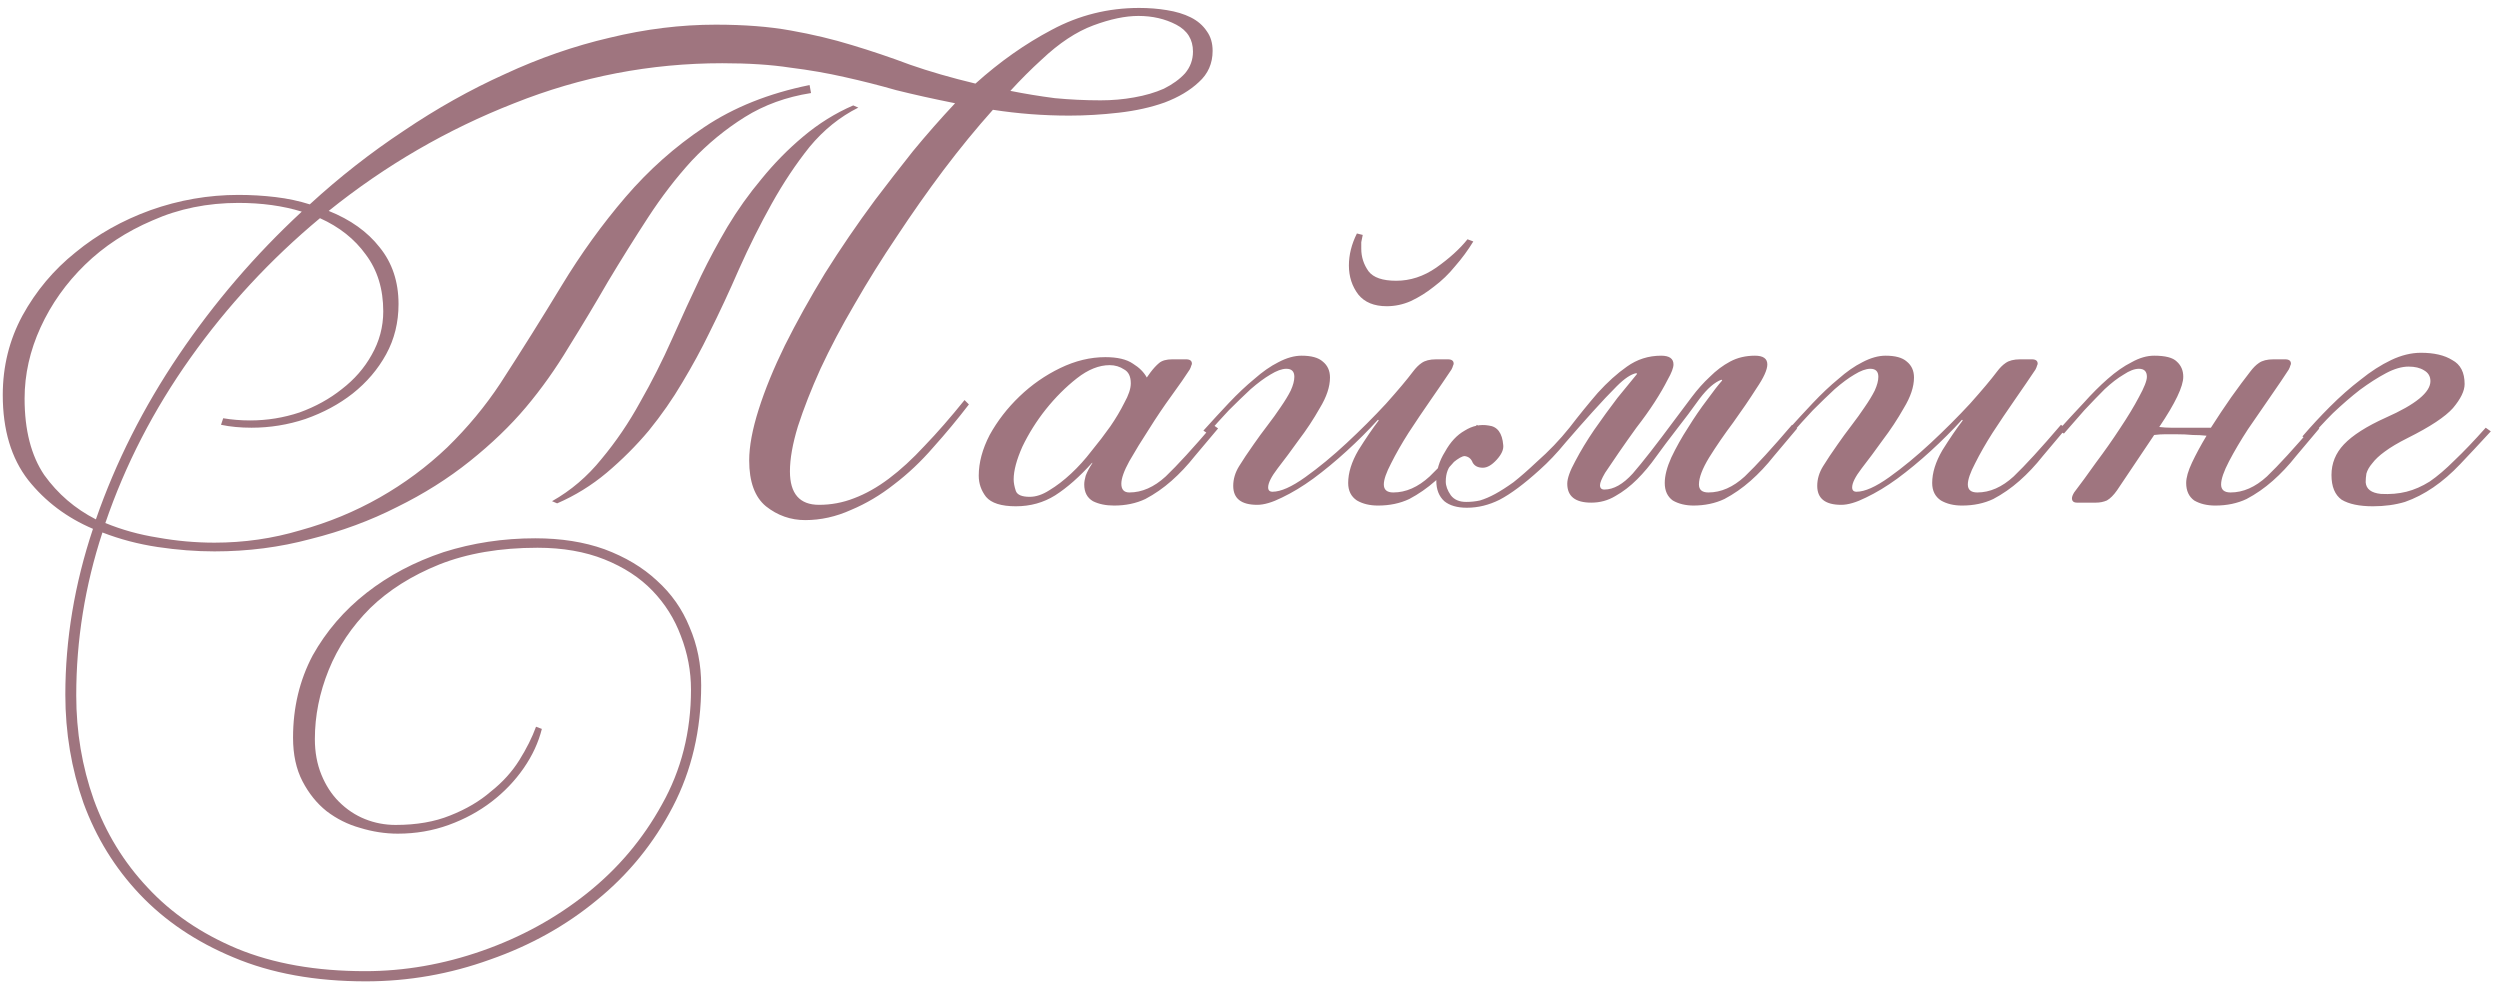 <?xml version="1.0" encoding="UTF-8"?> <svg xmlns="http://www.w3.org/2000/svg" width="189" height="75" viewBox="0 0 189 75" fill="none"><path d="M18.029 14.735C18.983 14.735 19.918 14.79 20.834 14.9C21.751 15.01 22.613 15.193 23.419 15.45C25.656 13.397 28.021 11.545 30.514 9.895C33.008 8.208 35.556 6.778 38.159 5.605C40.763 4.395 43.403 3.478 46.079 2.855C48.792 2.195 51.469 1.865 54.109 1.865C56.273 1.865 58.161 2.012 59.774 2.305C61.424 2.598 62.964 2.965 64.394 3.405C65.861 3.845 67.328 4.34 68.794 4.89C70.261 5.403 71.911 5.88 73.744 6.32C75.578 4.67 77.502 3.313 79.519 2.25C81.573 1.15 83.772 0.6 86.119 0.6C86.853 0.6 87.549 0.655 88.209 0.765C88.906 0.875 89.511 1.058 90.024 1.315C90.537 1.572 90.941 1.92 91.234 2.36C91.528 2.763 91.674 3.258 91.674 3.845C91.674 4.798 91.326 5.587 90.629 6.21C89.969 6.833 89.108 7.347 88.044 7.75C87.017 8.117 85.862 8.373 84.579 8.52C83.296 8.667 82.049 8.74 80.839 8.74C79.849 8.74 78.877 8.703 77.924 8.63C76.971 8.557 76.017 8.447 75.064 8.3C73.817 9.693 72.571 11.215 71.324 12.865C70.114 14.478 68.941 16.147 67.804 17.87C66.668 19.557 65.604 21.262 64.614 22.985C63.624 24.672 62.763 26.303 62.029 27.88C61.333 29.42 60.764 30.868 60.324 32.225C59.921 33.545 59.719 34.682 59.719 35.635C59.719 37.322 60.453 38.165 61.919 38.165C62.836 38.165 63.716 38 64.559 37.67C65.439 37.34 66.319 36.845 67.199 36.185C68.079 35.525 68.978 34.7 69.894 33.71C70.847 32.72 71.856 31.565 72.919 30.245L73.249 30.575C72.406 31.675 71.507 32.757 70.554 33.82C69.638 34.883 68.647 35.818 67.584 36.625C66.558 37.432 65.476 38.073 64.339 38.55C63.203 39.063 62.047 39.32 60.874 39.32C59.774 39.32 58.784 38.972 57.904 38.275C57.061 37.578 56.639 36.423 56.639 34.81C56.639 33.747 56.877 32.463 57.354 30.96C57.831 29.457 58.491 27.843 59.334 26.12C60.214 24.36 61.222 22.545 62.359 20.675C63.532 18.805 64.797 16.953 66.154 15.12C67.071 13.91 68.024 12.682 69.014 11.435C70.041 10.188 71.104 8.978 72.204 7.805C70.554 7.475 69.069 7.145 67.749 6.815C66.466 6.448 65.164 6.118 63.844 5.825C62.561 5.532 61.186 5.293 59.719 5.11C58.289 4.89 56.584 4.78 54.604 4.78C49.178 4.78 43.934 5.788 38.874 7.805C33.814 9.785 29.139 12.498 24.849 15.945C26.499 16.605 27.782 17.522 28.699 18.695C29.652 19.868 30.129 21.298 30.129 22.985C30.129 24.378 29.817 25.643 29.194 26.78C28.571 27.917 27.727 28.907 26.664 29.75C25.637 30.557 24.446 31.198 23.089 31.675C21.769 32.115 20.413 32.335 19.019 32.335C18.176 32.335 17.406 32.262 16.709 32.115L16.874 31.62C17.534 31.73 18.212 31.785 18.909 31.785C20.192 31.785 21.439 31.583 22.649 31.18C23.859 30.74 24.922 30.153 25.839 29.42C26.793 28.687 27.544 27.825 28.094 26.835C28.681 25.808 28.974 24.708 28.974 23.535C28.974 21.848 28.534 20.418 27.654 19.245C26.811 18.072 25.656 17.155 24.189 16.495C20.449 19.612 17.186 23.132 14.399 27.055C11.613 30.978 9.468 35.14 7.964 39.54C9.211 40.053 10.531 40.42 11.924 40.64C13.354 40.897 14.784 41.025 16.214 41.025C18.451 41.025 20.614 40.713 22.704 40.09C24.831 39.503 26.829 38.678 28.699 37.615C30.569 36.552 32.274 35.287 33.814 33.82C35.354 32.317 36.693 30.703 37.829 28.98C39.443 26.487 40.983 24.03 42.449 21.61C43.916 19.19 45.529 16.953 47.289 14.9C49.049 12.847 51.029 11.087 53.229 9.62C55.466 8.117 58.124 7.053 61.204 6.43L61.314 7.035C59.444 7.328 57.776 7.933 56.309 8.85C54.843 9.767 53.504 10.867 52.294 12.15C51.121 13.433 50.021 14.863 48.994 16.44C47.968 18.017 46.959 19.63 45.969 21.28C45.016 22.93 44.026 24.58 42.999 26.23C42.009 27.88 40.928 29.402 39.754 30.795C38.581 32.188 37.169 33.545 35.519 34.865C33.869 36.185 32.036 37.34 30.019 38.33C28.003 39.357 25.821 40.163 23.474 40.75C21.164 41.373 18.744 41.685 16.214 41.685C14.821 41.685 13.391 41.575 11.924 41.355C10.457 41.135 9.064 40.768 7.744 40.255C6.424 44.288 5.764 48.395 5.764 52.575C5.764 55.325 6.204 57.947 7.084 60.44C8.001 62.97 9.358 65.188 11.154 67.095C12.951 69.038 15.206 70.578 17.919 71.715C20.669 72.852 23.896 73.42 27.599 73.42C30.569 73.42 33.521 72.907 36.454 71.88C39.388 70.853 42.028 69.405 44.374 67.535C46.721 65.665 48.609 63.428 50.039 60.825C51.506 58.222 52.239 55.325 52.239 52.135C52.239 50.742 51.983 49.385 51.469 48.065C50.992 46.782 50.278 45.645 49.324 44.655C48.371 43.665 47.161 42.877 45.694 42.29C44.227 41.703 42.541 41.41 40.634 41.41C37.811 41.41 35.336 41.832 33.209 42.675C31.119 43.518 29.378 44.618 27.984 45.975C26.591 47.368 25.546 48.927 24.849 50.65C24.152 52.373 23.804 54.115 23.804 55.875C23.804 56.865 23.969 57.763 24.299 58.57C24.629 59.377 25.069 60.055 25.619 60.605C26.206 61.192 26.866 61.632 27.599 61.925C28.332 62.218 29.102 62.365 29.909 62.365C31.486 62.365 32.861 62.127 34.034 61.65C35.244 61.173 36.271 60.568 37.114 59.835C37.994 59.138 38.709 58.35 39.259 57.47C39.809 56.59 40.231 55.747 40.524 54.94L40.964 55.105C40.708 56.132 40.249 57.122 39.589 58.075C38.929 59.028 38.123 59.872 37.169 60.605C36.216 61.338 35.134 61.925 33.924 62.365C32.714 62.805 31.431 63.025 30.074 63.025C29.121 63.025 28.168 62.878 27.214 62.585C26.297 62.328 25.454 61.907 24.684 61.32C23.951 60.733 23.346 59.982 22.869 59.065C22.392 58.148 22.154 57.048 22.154 55.765C22.154 53.492 22.649 51.42 23.639 49.55C24.666 47.717 26.023 46.14 27.709 44.82C29.396 43.5 31.339 42.473 33.539 41.74C35.739 41.043 38.049 40.695 40.469 40.695C42.413 40.695 44.154 40.97 45.694 41.52C47.271 42.107 48.591 42.895 49.654 43.885C50.754 44.875 51.579 46.048 52.129 47.405C52.716 48.762 53.009 50.228 53.009 51.805C53.009 55.178 52.294 58.24 50.864 60.99C49.434 63.74 47.528 66.087 45.144 68.03C42.797 69.973 40.102 71.477 37.059 72.54C34.016 73.64 30.881 74.19 27.654 74.19C23.841 74.19 20.504 73.585 17.644 72.375C14.821 71.202 12.456 69.607 10.549 67.59C8.679 65.61 7.268 63.318 6.314 60.715C5.398 58.112 4.939 55.38 4.939 52.52C4.939 48.34 5.636 44.16 7.029 39.98C5.049 39.137 3.418 37.908 2.134 36.295C0.851 34.645 0.209 32.5 0.209 29.86C0.209 27.697 0.704 25.698 1.694 23.865C2.721 21.995 4.059 20.4 5.709 19.08C7.359 17.723 9.248 16.66 11.374 15.89C13.537 15.12 15.756 14.735 18.029 14.735ZM7.249 39.265C8.753 34.938 10.842 30.795 13.519 26.835C16.196 22.875 19.294 19.263 22.814 16C21.384 15.56 19.789 15.34 18.029 15.34C15.682 15.34 13.519 15.78 11.539 16.66C9.559 17.503 7.854 18.622 6.424 20.015C4.994 21.408 3.876 22.985 3.069 24.745C2.263 26.505 1.859 28.302 1.859 30.135C1.859 32.518 2.354 34.443 3.344 35.91C4.371 37.34 5.673 38.458 7.249 39.265ZM78.749 4.505C77.942 5.238 77.154 6.027 76.384 6.87C77.484 7.09 78.603 7.273 79.739 7.42C80.876 7.53 82.031 7.585 83.204 7.585C84.084 7.585 84.927 7.512 85.734 7.365C86.578 7.218 87.329 6.998 87.989 6.705C88.649 6.375 89.181 5.99 89.584 5.55C89.987 5.073 90.189 4.523 90.189 3.9C90.189 2.983 89.767 2.305 88.924 1.865C88.081 1.425 87.127 1.205 86.064 1.205C85.074 1.205 83.938 1.443 82.654 1.92C81.371 2.397 80.069 3.258 78.749 4.505ZM53.009 20.84C53.596 19.63 54.256 18.402 54.989 17.155C55.759 15.872 56.621 14.662 57.574 13.525C58.528 12.352 59.572 11.288 60.709 10.335C61.883 9.345 63.148 8.557 64.504 7.97L64.889 8.135C63.496 8.832 62.267 9.822 61.204 11.105C60.178 12.388 59.224 13.818 58.344 15.395C57.464 16.972 56.639 18.622 55.869 20.345C55.136 22.032 54.384 23.645 53.614 25.185C53.028 26.395 52.349 27.642 51.579 28.925C50.846 30.172 50.002 31.382 49.049 32.555C48.096 33.692 47.032 34.755 45.859 35.745C44.722 36.698 43.476 37.468 42.119 38.055L41.734 37.89C43.164 37.083 44.411 36.02 45.474 34.7C46.574 33.38 47.546 31.95 48.389 30.41C49.269 28.87 50.076 27.275 50.809 25.625C51.542 23.975 52.276 22.38 53.009 20.84ZM83.893 27.605C83.086 27.605 82.261 27.935 81.418 28.595C80.575 29.255 79.786 30.043 79.053 30.96C78.356 31.84 77.77 32.775 77.293 33.765C76.853 34.755 76.633 35.58 76.633 36.24C76.633 36.497 76.688 36.79 76.798 37.12C76.908 37.413 77.256 37.56 77.843 37.56C78.32 37.56 78.815 37.395 79.328 37.065C79.878 36.735 80.428 36.313 80.978 35.8C81.528 35.287 82.041 34.718 82.518 34.095C83.031 33.472 83.508 32.848 83.948 32.225C84.351 31.638 84.7 31.052 84.993 30.465C85.323 29.878 85.488 29.383 85.488 28.98C85.488 28.467 85.323 28.118 84.993 27.935C84.663 27.715 84.296 27.605 83.893 27.605ZM86.973 28.155C87.193 27.862 87.413 27.623 87.633 27.44C87.853 27.257 88.183 27.165 88.623 27.165H89.668C89.961 27.165 90.108 27.275 90.108 27.495C90.108 27.532 90.09 27.587 90.053 27.66C90.053 27.697 90.016 27.788 89.943 27.935C89.613 28.448 89.155 29.108 88.568 29.915C87.981 30.722 87.413 31.565 86.863 32.445C86.313 33.288 85.818 34.095 85.378 34.865C84.975 35.598 84.773 36.167 84.773 36.57C84.773 37.01 84.975 37.23 85.378 37.23C86.331 37.23 87.248 36.827 88.128 36.02C89.008 35.177 90.2 33.875 91.703 32.115L92.088 32.39C91.501 33.087 90.915 33.783 90.328 34.48C89.778 35.177 89.191 35.8 88.568 36.35C87.945 36.9 87.285 37.358 86.588 37.725C85.891 38.055 85.103 38.22 84.223 38.22C83.6 38.22 83.068 38.11 82.628 37.89C82.188 37.633 81.968 37.212 81.968 36.625C81.968 36.442 82.005 36.222 82.078 35.965C82.188 35.672 82.353 35.36 82.573 35.03V34.975C81.62 36.038 80.685 36.863 79.768 37.45C78.888 38 77.898 38.275 76.798 38.275C75.698 38.275 74.946 38.037 74.543 37.56C74.176 37.083 73.993 36.552 73.993 35.965C73.993 34.975 74.268 33.948 74.818 32.885C75.405 31.822 76.156 30.85 77.073 29.97C77.99 29.09 79.016 28.375 80.153 27.825C81.29 27.275 82.426 27 83.563 27C84.48 27 85.176 27.165 85.653 27.495C86.13 27.788 86.478 28.137 86.698 28.54L86.973 28.155ZM103.022 17.76C102.986 17.943 102.949 18.127 102.912 18.31C102.912 18.457 102.912 18.622 102.912 18.805C102.912 19.428 103.096 19.997 103.462 20.51C103.829 20.987 104.526 21.225 105.552 21.225C106.616 21.225 107.624 20.895 108.577 20.235C109.567 19.538 110.356 18.823 110.942 18.09L111.382 18.255C110.979 18.915 110.521 19.538 110.007 20.125C109.531 20.712 108.999 21.225 108.412 21.665C107.862 22.105 107.276 22.472 106.652 22.765C106.066 23.022 105.461 23.15 104.837 23.15C103.884 23.15 103.169 22.857 102.692 22.27C102.216 21.647 101.977 20.913 101.977 20.07C101.977 19.263 102.179 18.457 102.582 17.65L103.022 17.76ZM104.177 38.22C103.554 38.22 103.022 38.092 102.582 37.835C102.142 37.542 101.922 37.102 101.922 36.515C101.922 35.745 102.179 34.92 102.692 34.04C103.242 33.16 103.756 32.408 104.232 31.785L104.177 31.73C103.444 32.537 102.656 33.325 101.812 34.095C100.969 34.865 100.126 35.562 99.282 36.185C98.476 36.772 97.687 37.248 96.917 37.615C96.184 37.982 95.561 38.165 95.047 38.165C93.837 38.165 93.232 37.688 93.232 36.735C93.232 36.222 93.379 35.727 93.672 35.25C93.966 34.773 94.332 34.223 94.772 33.6C95.102 33.123 95.451 32.647 95.817 32.17C96.184 31.693 96.514 31.235 96.807 30.795C97.137 30.318 97.394 29.897 97.577 29.53C97.761 29.127 97.852 28.778 97.852 28.485C97.852 28.082 97.651 27.88 97.247 27.88C96.917 27.88 96.514 28.027 96.037 28.32C95.597 28.577 95.102 28.943 94.552 29.42C94.039 29.897 93.489 30.428 92.902 31.015C92.352 31.602 91.821 32.188 91.307 32.775L90.977 32.555C91.637 31.822 92.279 31.125 92.902 30.465C93.562 29.768 94.204 29.163 94.827 28.65C95.451 28.1 96.056 27.678 96.642 27.385C97.266 27.055 97.852 26.89 98.402 26.89C99.136 26.89 99.667 27.037 99.997 27.33C100.364 27.623 100.547 28.027 100.547 28.54C100.547 29.237 100.291 30.007 99.777 30.85C99.301 31.693 98.769 32.5 98.182 33.27C97.632 34.04 97.101 34.755 96.587 35.415C96.111 36.038 95.872 36.515 95.872 36.845C95.872 37.065 95.982 37.175 96.202 37.175C96.826 37.175 97.651 36.808 98.677 36.075C99.704 35.342 100.749 34.48 101.812 33.49C102.876 32.5 103.866 31.51 104.782 30.52C105.699 29.493 106.377 28.687 106.817 28.1C107.037 27.807 107.257 27.587 107.477 27.44C107.734 27.257 108.101 27.165 108.577 27.165H109.457C109.751 27.165 109.897 27.275 109.897 27.495C109.897 27.532 109.879 27.587 109.842 27.66C109.842 27.697 109.806 27.788 109.732 27.935C109.292 28.595 108.779 29.347 108.192 30.19C107.606 31.033 107.037 31.877 106.487 32.72C105.974 33.527 105.534 34.297 105.167 35.03C104.801 35.727 104.617 36.258 104.617 36.625C104.617 37.028 104.856 37.23 105.332 37.23C106.286 37.23 107.202 36.827 108.082 36.02C108.962 35.177 110.154 33.875 111.657 32.115L112.042 32.39C111.456 33.087 110.869 33.783 110.282 34.48C109.732 35.177 109.146 35.8 108.522 36.35C107.899 36.9 107.239 37.358 106.542 37.725C105.846 38.055 105.057 38.22 104.177 38.22ZM128.055 38.22C127.432 38.22 126.9 38.092 126.46 37.835C126.057 37.542 125.855 37.102 125.855 36.515C125.855 35.965 126.02 35.323 126.35 34.59C126.717 33.82 127.138 33.068 127.615 32.335C128.092 31.565 128.568 30.868 129.045 30.245C129.522 29.585 129.907 29.09 130.2 28.76L130.145 28.705C129.632 28.888 129.082 29.365 128.495 30.135C127.945 30.905 127.34 31.712 126.68 32.555C126.167 33.215 125.672 33.875 125.195 34.535C124.755 35.158 124.278 35.727 123.765 36.24C123.252 36.753 122.702 37.175 122.115 37.505C121.565 37.835 120.96 38 120.3 38C119.09 38 118.485 37.523 118.485 36.57C118.485 36.167 118.687 35.598 119.09 34.865C119.493 34.095 119.97 33.307 120.52 32.5C121.107 31.657 121.693 30.85 122.28 30.08C122.903 29.31 123.398 28.705 123.765 28.265L123.71 28.21C123.307 28.283 122.812 28.613 122.225 29.2C121.675 29.75 121.07 30.392 120.41 31.125C119.75 31.858 119.072 32.628 118.375 33.435C117.715 34.242 117.055 34.938 116.395 35.525C115.222 36.588 114.213 37.34 113.37 37.78C112.563 38.183 111.738 38.385 110.895 38.385C110.162 38.385 109.593 38.22 109.19 37.89C108.787 37.523 108.585 37.01 108.585 36.35C108.585 35.58 108.805 34.847 109.245 34.15C109.648 33.417 110.143 32.885 110.73 32.555C111.317 32.188 111.922 32.06 112.545 32.17C113.205 32.243 113.572 32.738 113.645 33.655C113.682 33.985 113.517 34.352 113.15 34.755C112.783 35.158 112.435 35.36 112.105 35.36C111.738 35.36 111.482 35.232 111.335 34.975C111.225 34.682 111.023 34.517 110.73 34.48C110.547 34.48 110.253 34.645 109.85 34.975C109.483 35.305 109.3 35.782 109.3 36.405C109.3 36.735 109.428 37.083 109.685 37.45C109.942 37.78 110.327 37.945 110.84 37.945C111.207 37.945 111.555 37.908 111.885 37.835C112.252 37.725 112.637 37.56 113.04 37.34C113.443 37.12 113.902 36.827 114.415 36.46C114.928 36.057 115.515 35.543 116.175 34.92C117.092 34.113 117.917 33.252 118.65 32.335C119.383 31.382 120.098 30.502 120.795 29.695C121.528 28.888 122.262 28.228 122.995 27.715C123.765 27.165 124.627 26.89 125.58 26.89C126.203 26.89 126.515 27.11 126.515 27.55C126.515 27.807 126.368 28.192 126.075 28.705C125.818 29.218 125.488 29.787 125.085 30.41C124.682 31.033 124.223 31.675 123.71 32.335C123.233 32.995 122.793 33.618 122.39 34.205C121.987 34.792 121.638 35.305 121.345 35.745C121.088 36.185 120.96 36.497 120.96 36.68C120.96 36.9 121.07 37.01 121.29 37.01C121.987 37.01 122.702 36.607 123.435 35.8C124.168 34.957 125.213 33.618 126.57 31.785C127.01 31.198 127.45 30.612 127.89 30.025C128.33 29.438 128.788 28.925 129.265 28.485C129.742 28.008 130.255 27.623 130.805 27.33C131.355 27.037 131.978 26.89 132.675 26.89C133.298 26.89 133.61 27.11 133.61 27.55C133.61 27.953 133.335 28.558 132.785 29.365C132.272 30.172 131.685 31.033 131.025 31.95C130.365 32.83 129.76 33.71 129.21 34.59C128.697 35.433 128.44 36.112 128.44 36.625C128.44 37.028 128.678 37.23 129.155 37.23C130.108 37.23 131.025 36.827 131.905 36.02C132.785 35.177 133.977 33.875 135.48 32.115L135.865 32.39C135.278 33.087 134.692 33.783 134.105 34.48C133.555 35.177 132.968 35.8 132.345 36.35C131.722 36.9 131.062 37.358 130.365 37.725C129.668 38.055 128.88 38.22 128 38.22H128.055ZM148.328 38.22C147.704 38.22 147.173 38.092 146.733 37.835C146.293 37.542 146.073 37.102 146.073 36.515C146.073 35.745 146.329 34.92 146.843 34.04C147.393 33.16 147.906 32.408 148.383 31.785L148.328 31.73C147.594 32.537 146.806 33.325 145.963 34.095C145.119 34.865 144.276 35.562 143.433 36.185C142.626 36.772 141.838 37.248 141.068 37.615C140.334 37.982 139.711 38.165 139.198 38.165C137.988 38.165 137.383 37.688 137.383 36.735C137.383 36.222 137.529 35.727 137.823 35.25C138.116 34.773 138.483 34.223 138.923 33.6C139.253 33.123 139.601 32.647 139.968 32.17C140.334 31.693 140.664 31.235 140.958 30.795C141.288 30.318 141.544 29.897 141.728 29.53C141.911 29.127 142.003 28.778 142.003 28.485C142.003 28.082 141.801 27.88 141.398 27.88C141.068 27.88 140.664 28.027 140.188 28.32C139.748 28.577 139.253 28.943 138.703 29.42C138.189 29.897 137.639 30.428 137.053 31.015C136.503 31.602 135.971 32.188 135.458 32.775L135.128 32.555C135.788 31.822 136.429 31.125 137.053 30.465C137.713 29.768 138.354 29.163 138.978 28.65C139.601 28.1 140.206 27.678 140.793 27.385C141.416 27.055 142.003 26.89 142.553 26.89C143.286 26.89 143.818 27.037 144.148 27.33C144.514 27.623 144.698 28.027 144.698 28.54C144.698 29.237 144.441 30.007 143.928 30.85C143.451 31.693 142.919 32.5 142.333 33.27C141.783 34.04 141.251 34.755 140.738 35.415C140.261 36.038 140.023 36.515 140.023 36.845C140.023 37.065 140.133 37.175 140.353 37.175C140.976 37.175 141.801 36.808 142.828 36.075C143.854 35.342 144.899 34.48 145.963 33.49C147.026 32.5 148.016 31.51 148.933 30.52C149.849 29.493 150.528 28.687 150.968 28.1C151.188 27.807 151.408 27.587 151.628 27.44C151.884 27.257 152.251 27.165 152.728 27.165H153.608C153.901 27.165 154.048 27.275 154.048 27.495C154.048 27.532 154.029 27.587 153.993 27.66C153.993 27.697 153.956 27.788 153.883 27.935C153.443 28.595 152.929 29.347 152.343 30.19C151.756 31.033 151.188 31.877 150.638 32.72C150.124 33.527 149.684 34.297 149.318 35.03C148.951 35.727 148.768 36.258 148.768 36.625C148.768 37.028 149.006 37.23 149.483 37.23C150.436 37.23 151.353 36.827 152.233 36.02C153.113 35.177 154.304 33.875 155.808 32.115L156.193 32.39C155.606 33.087 155.019 33.783 154.433 34.48C153.883 35.177 153.296 35.8 152.673 36.35C152.049 36.9 151.389 37.358 150.693 37.725C149.996 38.055 149.208 38.22 148.328 38.22ZM167.475 38.22C166.852 38.22 166.32 38.092 165.88 37.835C165.477 37.542 165.275 37.102 165.275 36.515C165.275 36.112 165.422 35.598 165.715 34.975C166.009 34.352 166.375 33.673 166.815 32.94C166.485 32.903 166.137 32.885 165.77 32.885C165.404 32.848 164.982 32.83 164.505 32.83C164.212 32.83 163.937 32.83 163.68 32.83C163.424 32.83 163.149 32.848 162.855 32.885L160.05 37.065C159.794 37.432 159.537 37.688 159.28 37.835C159.024 37.945 158.749 38 158.455 38H157.025C156.769 38 156.64 37.89 156.64 37.67C156.64 37.56 156.695 37.413 156.805 37.23C157.282 36.607 157.832 35.855 158.455 34.975C159.115 34.095 159.72 33.233 160.27 32.39C160.857 31.51 161.334 30.722 161.7 30.025C162.104 29.292 162.305 28.778 162.305 28.485C162.305 28.082 162.104 27.88 161.7 27.88C161.37 27.88 160.985 28.027 160.545 28.32C160.105 28.577 159.629 28.943 159.115 29.42C158.639 29.897 158.125 30.428 157.575 31.015C157.062 31.602 156.549 32.188 156.035 32.775L155.595 32.555C156.255 31.822 156.897 31.125 157.52 30.465C158.144 29.768 158.749 29.163 159.335 28.65C159.959 28.1 160.564 27.678 161.15 27.385C161.737 27.055 162.305 26.89 162.855 26.89C163.699 26.89 164.267 27.037 164.56 27.33C164.89 27.623 165.055 28.008 165.055 28.485C165.055 29.218 164.45 30.483 163.24 32.28C163.534 32.317 163.827 32.335 164.12 32.335C164.414 32.335 164.744 32.335 165.11 32.335H167.145C167.659 31.528 168.172 30.758 168.685 30.025C169.235 29.255 169.712 28.613 170.115 28.1C170.335 27.807 170.555 27.587 170.775 27.44C171.032 27.257 171.399 27.165 171.875 27.165H172.755C173.049 27.165 173.195 27.275 173.195 27.495C173.195 27.532 173.177 27.587 173.14 27.66C173.14 27.697 173.104 27.788 173.03 27.935C172.7 28.448 172.242 29.127 171.655 29.97C171.105 30.777 170.537 31.602 169.95 32.445C169.4 33.288 168.924 34.095 168.52 34.865C168.117 35.635 167.915 36.222 167.915 36.625C167.915 37.028 168.154 37.23 168.63 37.23C169.584 37.23 170.5 36.827 171.38 36.02C172.26 35.177 173.452 33.875 174.955 32.115L175.34 32.39C174.754 33.087 174.167 33.783 173.58 34.48C173.03 35.177 172.444 35.8 171.82 36.35C171.197 36.9 170.537 37.358 169.84 37.725C169.144 38.055 168.355 38.22 167.475 38.22ZM183.025 26.67C184.015 26.67 184.804 26.853 185.39 27.22C186.014 27.55 186.325 28.155 186.325 29.035C186.325 29.548 186.032 30.153 185.445 30.85C184.859 31.51 183.722 32.262 182.035 33.105C181.302 33.472 180.715 33.82 180.275 34.15C179.872 34.443 179.56 34.737 179.34 35.03C179.12 35.287 178.974 35.543 178.9 35.8C178.864 36.02 178.845 36.24 178.845 36.46C178.882 36.973 179.267 37.267 180 37.34C180.697 37.377 181.339 37.322 181.925 37.175C182.512 37.028 183.099 36.772 183.685 36.405C184.272 36.002 184.895 35.47 185.555 34.81C186.252 34.15 187.04 33.325 187.92 32.335L188.305 32.61C187.462 33.527 186.692 34.352 185.995 35.085C185.335 35.782 184.657 36.368 183.96 36.845C183.264 37.322 182.549 37.688 181.815 37.945C181.082 38.165 180.275 38.275 179.395 38.275C178.369 38.275 177.58 38.11 177.03 37.78C176.517 37.413 176.26 36.79 176.26 35.91C176.26 35.03 176.572 34.26 177.195 33.6C177.855 32.903 178.919 32.225 180.385 31.565C182.622 30.575 183.74 29.658 183.74 28.815C183.74 28.448 183.575 28.173 183.245 27.99C182.952 27.807 182.567 27.715 182.09 27.715C181.577 27.715 181.009 27.88 180.385 28.21C179.762 28.54 179.102 28.962 178.405 29.475C177.745 29.988 177.067 30.575 176.37 31.235C175.71 31.895 175.087 32.573 174.5 33.27L174.06 32.995C174.72 32.225 175.417 31.473 176.15 30.74C176.92 29.97 177.69 29.292 178.46 28.705C179.23 28.082 180 27.587 180.77 27.22C181.54 26.853 182.292 26.67 183.025 26.67Z" fill="#9F757F"></path></svg> 
